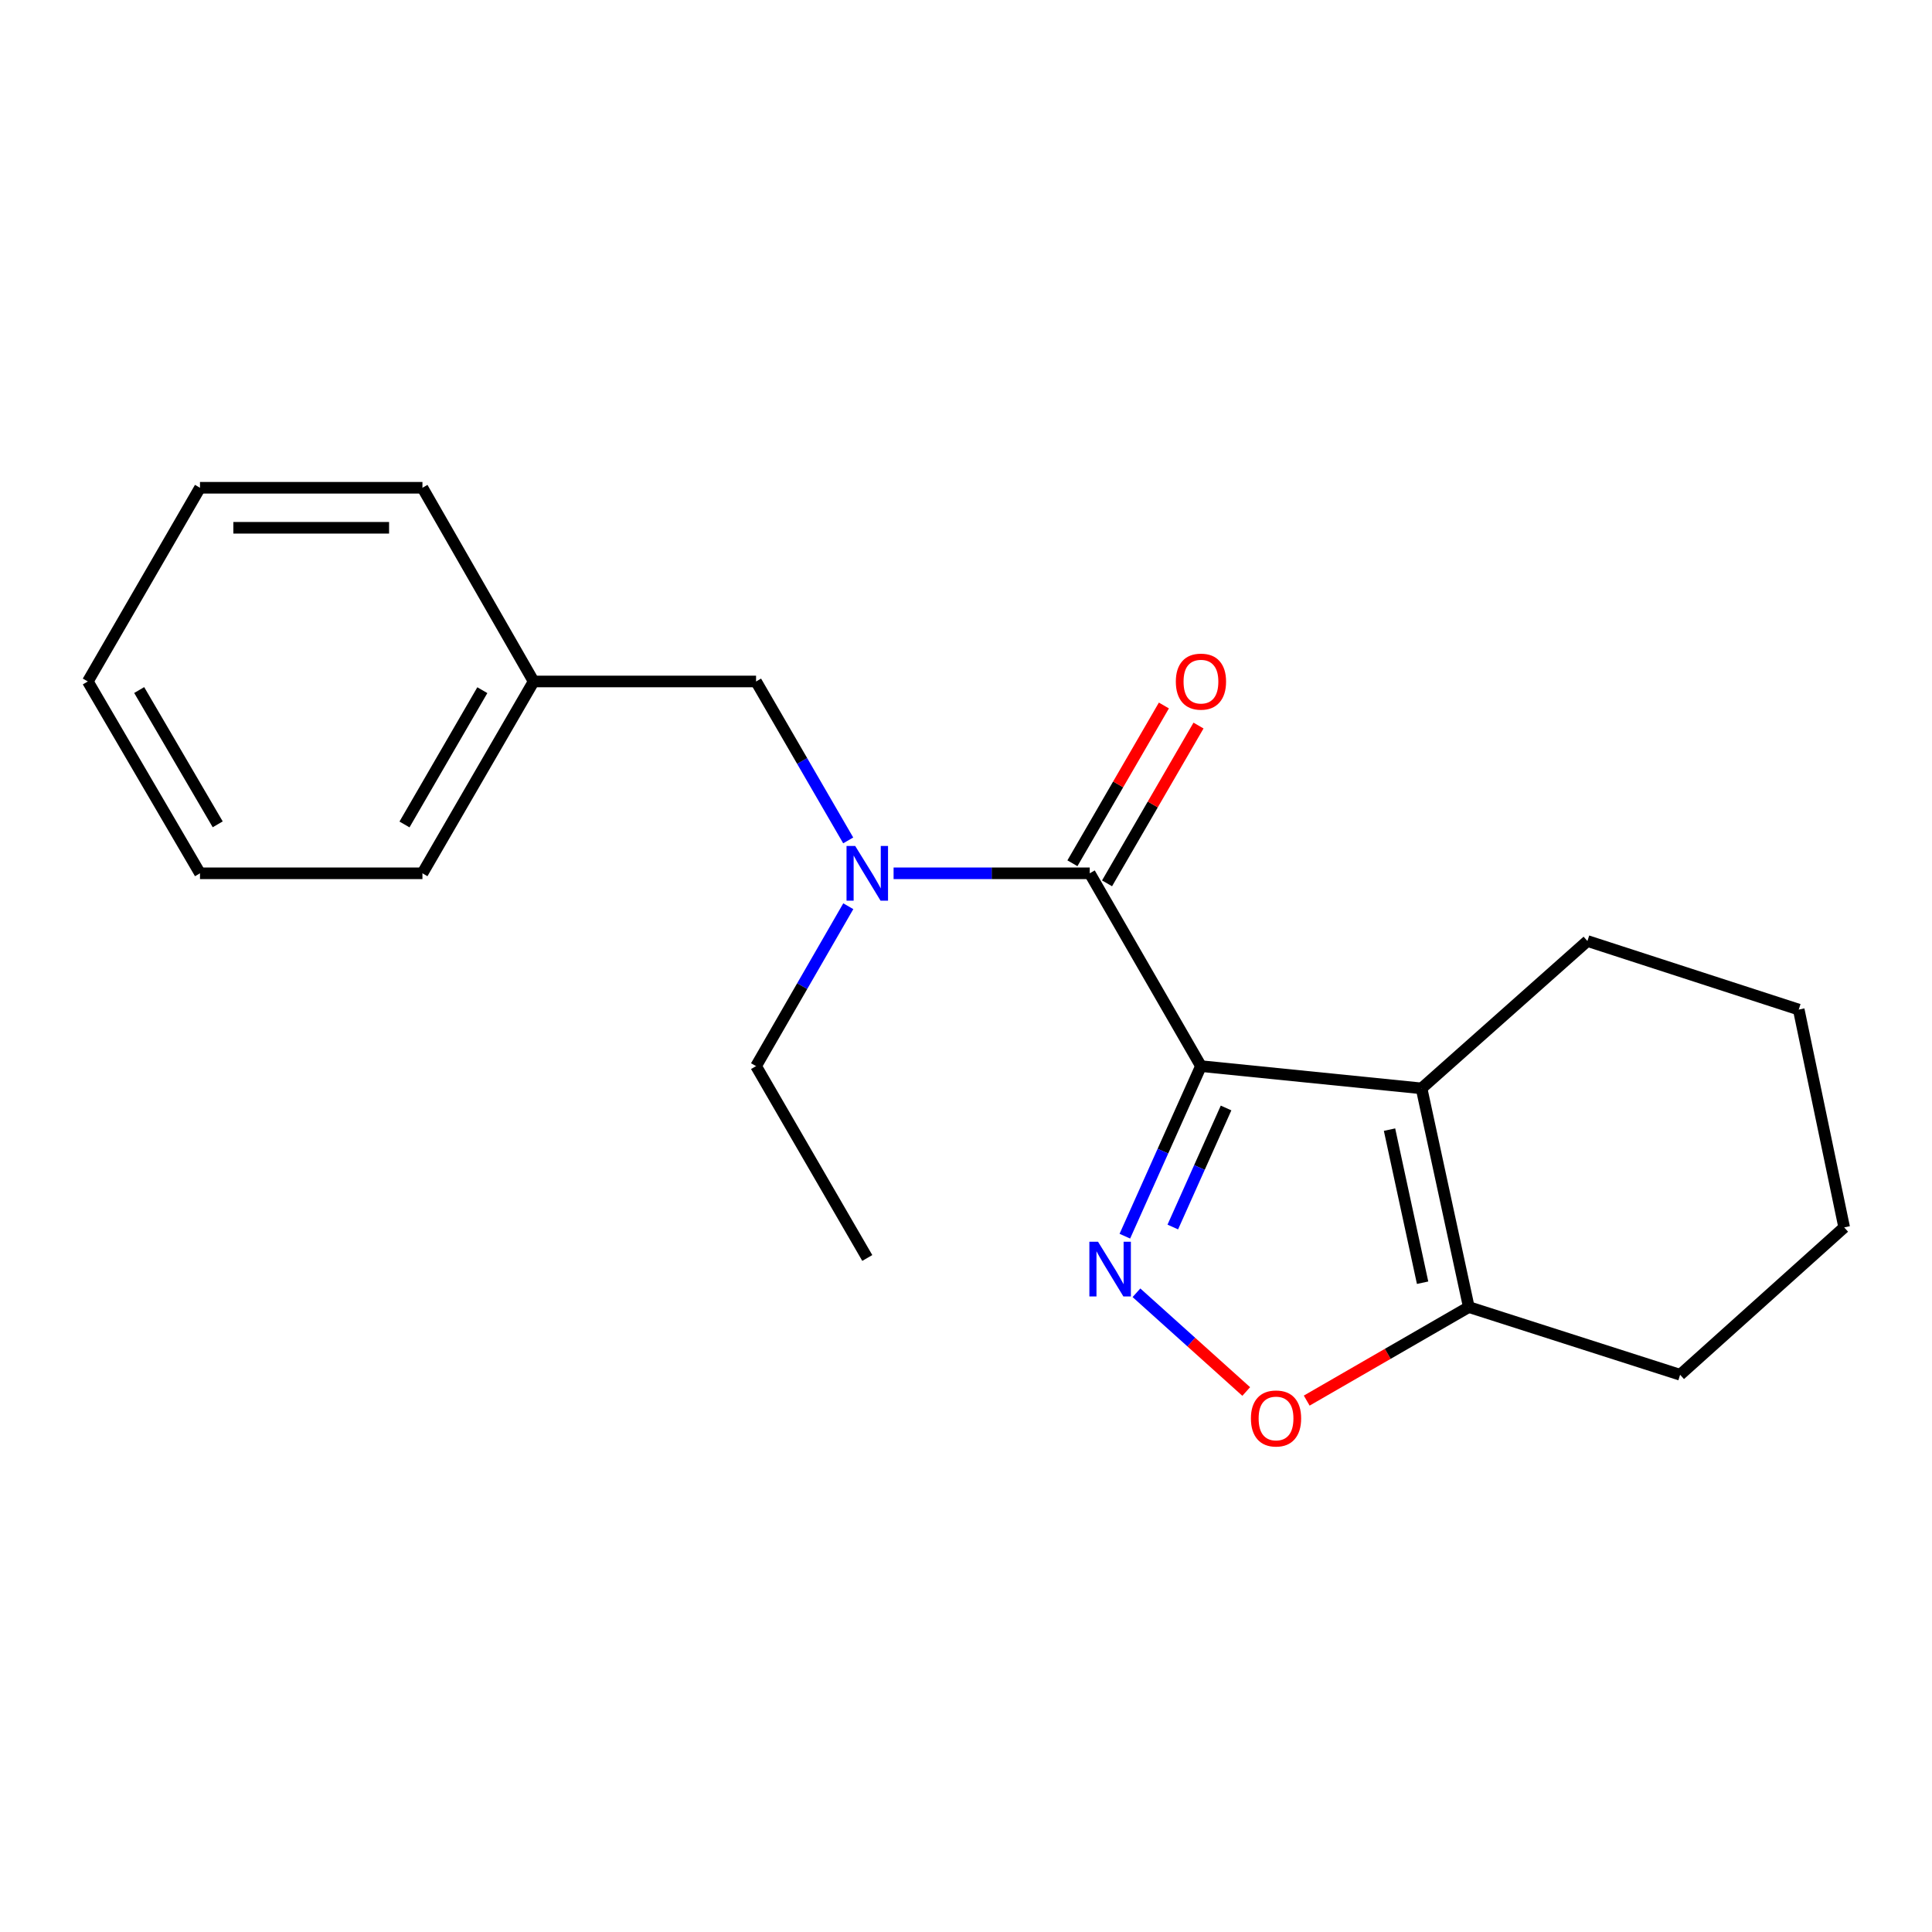 <?xml version='1.0' encoding='iso-8859-1'?>
<svg version='1.1' baseProfile='full'
              xmlns='http://www.w3.org/2000/svg'
                      xmlns:rdkit='http://www.rdkit.org/xml'
                      xmlns:xlink='http://www.w3.org/1999/xlink'
                  xml:space='preserve'
width='1000px' height='1000px' viewBox='0 0 1000 1000'>
<!-- END OF HEADER -->
<rect style='opacity:1.0;fill:#FFFFFF;stroke:none' width='1000' height='1000' x='0' y='0'> </rect>
<path class='bond-0' d='M 621.609,551.822 L 601.915,595.834' style='fill:none;fill-rule:evenodd;stroke:#000000;stroke-width:6px;stroke-linecap:butt;stroke-linejoin:miter;stroke-opacity:1' />
<path class='bond-0' d='M 601.915,595.834 L 582.221,639.845' style='fill:none;fill-rule:evenodd;stroke:#0000FF;stroke-width:6px;stroke-linecap:butt;stroke-linejoin:miter;stroke-opacity:1' />
<path class='bond-0' d='M 634.609,573.487 L 620.823,604.295' style='fill:none;fill-rule:evenodd;stroke:#000000;stroke-width:6px;stroke-linecap:butt;stroke-linejoin:miter;stroke-opacity:1' />
<path class='bond-0' d='M 620.823,604.295 L 607.037,635.102' style='fill:none;fill-rule:evenodd;stroke:#0000FF;stroke-width:6px;stroke-linecap:butt;stroke-linejoin:miter;stroke-opacity:1' />
<path class='bond-1' d='M 621.609,551.822 L 735.795,563.342' style='fill:none;fill-rule:evenodd;stroke:#000000;stroke-width:6px;stroke-linecap:butt;stroke-linejoin:miter;stroke-opacity:1' />
<path class='bond-2' d='M 621.609,551.822 L 564.044,452.022' style='fill:none;fill-rule:evenodd;stroke:#000000;stroke-width:6px;stroke-linecap:butt;stroke-linejoin:miter;stroke-opacity:1' />
<path class='bond-3' d='M 588.225,669.138 L 616.634,694.688' style='fill:none;fill-rule:evenodd;stroke:#0000FF;stroke-width:6px;stroke-linecap:butt;stroke-linejoin:miter;stroke-opacity:1' />
<path class='bond-3' d='M 616.634,694.688 L 645.043,720.238' style='fill:none;fill-rule:evenodd;stroke:#FF0000;stroke-width:6px;stroke-linecap:butt;stroke-linejoin:miter;stroke-opacity:1' />
<path class='bond-4' d='M 735.795,563.342 L 760.25,676.538' style='fill:none;fill-rule:evenodd;stroke:#000000;stroke-width:6px;stroke-linecap:butt;stroke-linejoin:miter;stroke-opacity:1' />
<path class='bond-4' d='M 719.215,584.696 L 736.334,663.933' style='fill:none;fill-rule:evenodd;stroke:#000000;stroke-width:6px;stroke-linecap:butt;stroke-linejoin:miter;stroke-opacity:1' />
<path class='bond-8' d='M 735.795,563.342 L 821.647,487.065' style='fill:none;fill-rule:evenodd;stroke:#000000;stroke-width:6px;stroke-linecap:butt;stroke-linejoin:miter;stroke-opacity:1' />
<path class='bond-5' d='M 564.044,452.022 L 513.283,452.022' style='fill:none;fill-rule:evenodd;stroke:#000000;stroke-width:6px;stroke-linecap:butt;stroke-linejoin:miter;stroke-opacity:1' />
<path class='bond-5' d='M 513.283,452.022 L 462.521,452.022' style='fill:none;fill-rule:evenodd;stroke:#0000FF;stroke-width:6px;stroke-linecap:butt;stroke-linejoin:miter;stroke-opacity:1' />
<path class='bond-6' d='M 573.005,457.217 L 596.677,416.384' style='fill:none;fill-rule:evenodd;stroke:#000000;stroke-width:6px;stroke-linecap:butt;stroke-linejoin:miter;stroke-opacity:1' />
<path class='bond-6' d='M 596.677,416.384 L 620.349,375.552' style='fill:none;fill-rule:evenodd;stroke:#FF0000;stroke-width:6px;stroke-linecap:butt;stroke-linejoin:miter;stroke-opacity:1' />
<path class='bond-6' d='M 555.083,446.827 L 578.756,405.995' style='fill:none;fill-rule:evenodd;stroke:#000000;stroke-width:6px;stroke-linecap:butt;stroke-linejoin:miter;stroke-opacity:1' />
<path class='bond-6' d='M 578.756,405.995 L 602.428,365.162' style='fill:none;fill-rule:evenodd;stroke:#FF0000;stroke-width:6px;stroke-linecap:butt;stroke-linejoin:miter;stroke-opacity:1' />
<path class='bond-20' d='M 676.352,724.951 L 718.301,700.745' style='fill:none;fill-rule:evenodd;stroke:#FF0000;stroke-width:6px;stroke-linecap:butt;stroke-linejoin:miter;stroke-opacity:1' />
<path class='bond-20' d='M 718.301,700.745 L 760.25,676.538' style='fill:none;fill-rule:evenodd;stroke:#000000;stroke-width:6px;stroke-linecap:butt;stroke-linejoin:miter;stroke-opacity:1' />
<path class='bond-11' d='M 760.25,676.538 L 869.625,711.57' style='fill:none;fill-rule:evenodd;stroke:#000000;stroke-width:6px;stroke-linecap:butt;stroke-linejoin:miter;stroke-opacity:1' />
<path class='bond-7' d='M 439.03,434.993 L 415.184,393.86' style='fill:none;fill-rule:evenodd;stroke:#0000FF;stroke-width:6px;stroke-linecap:butt;stroke-linejoin:miter;stroke-opacity:1' />
<path class='bond-7' d='M 415.184,393.86 L 391.338,352.728' style='fill:none;fill-rule:evenodd;stroke:#000000;stroke-width:6px;stroke-linecap:butt;stroke-linejoin:miter;stroke-opacity:1' />
<path class='bond-10' d='M 439.074,469.062 L 415.206,510.442' style='fill:none;fill-rule:evenodd;stroke:#0000FF;stroke-width:6px;stroke-linecap:butt;stroke-linejoin:miter;stroke-opacity:1' />
<path class='bond-10' d='M 415.206,510.442 L 391.338,551.822' style='fill:none;fill-rule:evenodd;stroke:#000000;stroke-width:6px;stroke-linecap:butt;stroke-linejoin:miter;stroke-opacity:1' />
<path class='bond-9' d='M 391.338,352.728 L 276.209,352.728' style='fill:none;fill-rule:evenodd;stroke:#000000;stroke-width:6px;stroke-linecap:butt;stroke-linejoin:miter;stroke-opacity:1' />
<path class='bond-14' d='M 821.647,487.065 L 931.022,522.557' style='fill:none;fill-rule:evenodd;stroke:#000000;stroke-width:6px;stroke-linecap:butt;stroke-linejoin:miter;stroke-opacity:1' />
<path class='bond-12' d='M 276.209,352.728 L 218.655,452.022' style='fill:none;fill-rule:evenodd;stroke:#000000;stroke-width:6px;stroke-linecap:butt;stroke-linejoin:miter;stroke-opacity:1' />
<path class='bond-12' d='M 249.653,357.234 L 209.366,426.74' style='fill:none;fill-rule:evenodd;stroke:#000000;stroke-width:6px;stroke-linecap:butt;stroke-linejoin:miter;stroke-opacity:1' />
<path class='bond-13' d='M 276.209,352.728 L 218.655,252.467' style='fill:none;fill-rule:evenodd;stroke:#000000;stroke-width:6px;stroke-linecap:butt;stroke-linejoin:miter;stroke-opacity:1' />
<path class='bond-15' d='M 391.338,551.822 L 448.903,651.128' style='fill:none;fill-rule:evenodd;stroke:#000000;stroke-width:6px;stroke-linecap:butt;stroke-linejoin:miter;stroke-opacity:1' />
<path class='bond-21' d='M 869.625,711.57 L 954.545,635.292' style='fill:none;fill-rule:evenodd;stroke:#000000;stroke-width:6px;stroke-linecap:butt;stroke-linejoin:miter;stroke-opacity:1' />
<path class='bond-17' d='M 218.655,452.022 L 103.514,452.022' style='fill:none;fill-rule:evenodd;stroke:#000000;stroke-width:6px;stroke-linecap:butt;stroke-linejoin:miter;stroke-opacity:1' />
<path class='bond-18' d='M 218.655,252.467 L 103.514,252.467' style='fill:none;fill-rule:evenodd;stroke:#000000;stroke-width:6px;stroke-linecap:butt;stroke-linejoin:miter;stroke-opacity:1' />
<path class='bond-18' d='M 201.384,273.182 L 120.785,273.182' style='fill:none;fill-rule:evenodd;stroke:#000000;stroke-width:6px;stroke-linecap:butt;stroke-linejoin:miter;stroke-opacity:1' />
<path class='bond-16' d='M 931.022,522.557 L 954.545,635.292' style='fill:none;fill-rule:evenodd;stroke:#000000;stroke-width:6px;stroke-linecap:butt;stroke-linejoin:miter;stroke-opacity:1' />
<path class='bond-22' d='M 103.514,452.022 L 45.455,352.728' style='fill:none;fill-rule:evenodd;stroke:#000000;stroke-width:6px;stroke-linecap:butt;stroke-linejoin:miter;stroke-opacity:1' />
<path class='bond-22' d='M 112.688,426.672 L 72.046,357.166' style='fill:none;fill-rule:evenodd;stroke:#000000;stroke-width:6px;stroke-linecap:butt;stroke-linejoin:miter;stroke-opacity:1' />
<path class='bond-19' d='M 103.514,252.467 L 45.455,352.728' style='fill:none;fill-rule:evenodd;stroke:#000000;stroke-width:6px;stroke-linecap:butt;stroke-linejoin:miter;stroke-opacity:1' />
<path  class='atom-1' d='M 568.337 642.722
L 577.617 657.722
Q 578.537 659.202, 580.017 661.882
Q 581.497 664.562, 581.577 664.722
L 581.577 642.722
L 585.337 642.722
L 585.337 671.042
L 581.457 671.042
L 571.497 654.642
Q 570.337 652.722, 569.097 650.522
Q 567.897 648.322, 567.537 647.642
L 567.537 671.042
L 563.857 671.042
L 563.857 642.722
L 568.337 642.722
' fill='#0000FF'/>
<path  class='atom-4' d='M 647.472 734.195
Q 647.472 727.395, 650.832 723.595
Q 654.192 719.795, 660.472 719.795
Q 666.752 719.795, 670.112 723.595
Q 673.472 727.395, 673.472 734.195
Q 673.472 741.075, 670.072 744.995
Q 666.672 748.875, 660.472 748.875
Q 654.232 748.875, 650.832 744.995
Q 647.472 741.115, 647.472 734.195
M 660.472 745.675
Q 664.792 745.675, 667.112 742.795
Q 669.472 739.875, 669.472 734.195
Q 669.472 728.635, 667.112 725.835
Q 664.792 722.995, 660.472 722.995
Q 656.152 722.995, 653.792 725.795
Q 651.472 728.595, 651.472 734.195
Q 651.472 739.915, 653.792 742.795
Q 656.152 745.675, 660.472 745.675
' fill='#FF0000'/>
<path  class='atom-6' d='M 442.643 437.862
L 451.923 452.862
Q 452.843 454.342, 454.323 457.022
Q 455.803 459.702, 455.883 459.862
L 455.883 437.862
L 459.643 437.862
L 459.643 466.182
L 455.763 466.182
L 445.803 449.782
Q 444.643 447.862, 443.403 445.662
Q 442.203 443.462, 441.843 442.782
L 441.843 466.182
L 438.163 466.182
L 438.163 437.862
L 442.643 437.862
' fill='#0000FF'/>
<path  class='atom-7' d='M 608.609 352.808
Q 608.609 346.008, 611.969 342.208
Q 615.329 338.408, 621.609 338.408
Q 627.889 338.408, 631.249 342.208
Q 634.609 346.008, 634.609 352.808
Q 634.609 359.688, 631.209 363.608
Q 627.809 367.488, 621.609 367.488
Q 615.369 367.488, 611.969 363.608
Q 608.609 359.728, 608.609 352.808
M 621.609 364.288
Q 625.929 364.288, 628.249 361.408
Q 630.609 358.488, 630.609 352.808
Q 630.609 347.248, 628.249 344.448
Q 625.929 341.608, 621.609 341.608
Q 617.289 341.608, 614.929 344.408
Q 612.609 347.208, 612.609 352.808
Q 612.609 358.528, 614.929 361.408
Q 617.289 364.288, 621.609 364.288
' fill='#FF0000'/>
</svg>
